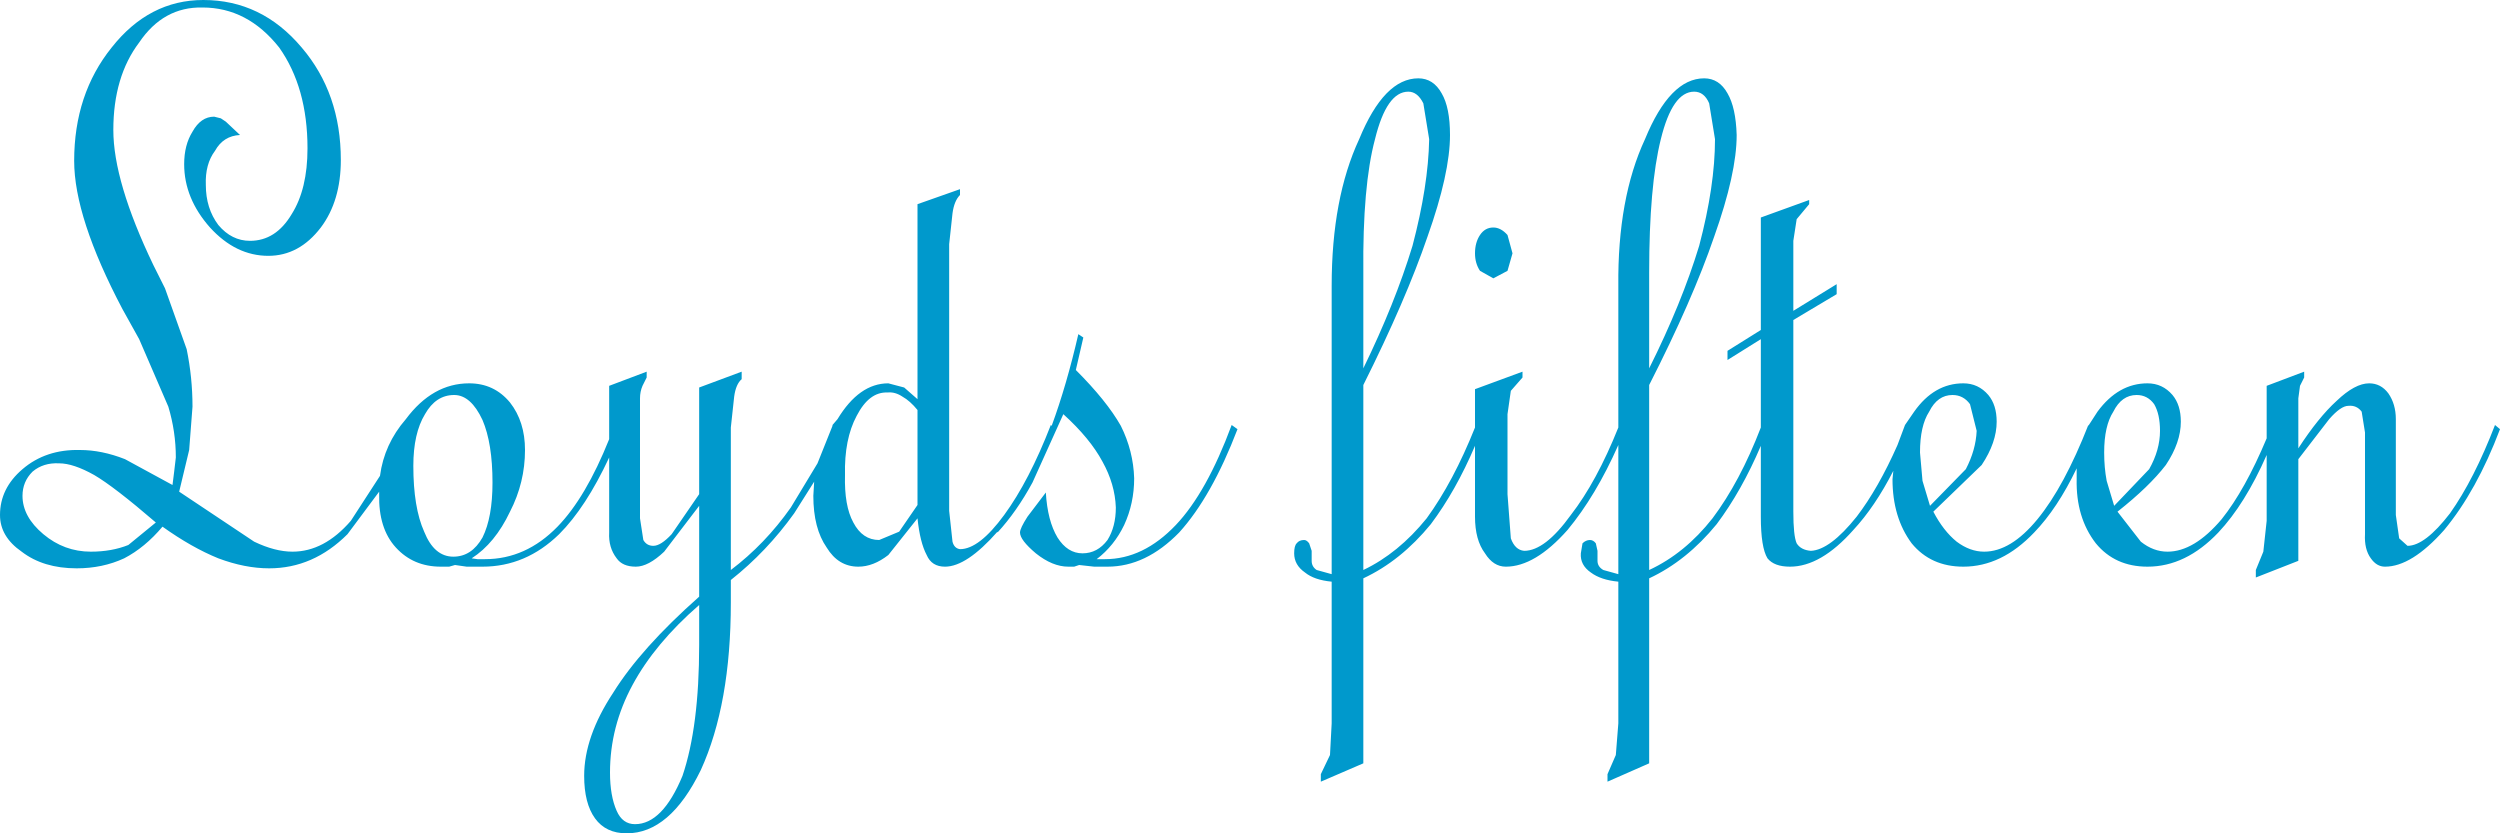 <?xml version="1.0" encoding="UTF-8" standalone="no"?>
<svg xmlns:xlink="http://www.w3.org/1999/xlink" height="50.0px" width="150.0px" xmlns="http://www.w3.org/2000/svg">
  <g transform="matrix(1.0, 0.0, 0.0, 1.0, 0.0, 0.0)">
    <path d="M143.3 23.6 Q143.75 24.25 143.75 25.15 L143.75 30.9 143.95 32.3 144.45 32.75 Q145.5 32.75 147.0 30.8 148.45 28.75 149.7 25.5 L150.0 25.75 Q148.6 29.45 146.65 31.8 144.7 34.0 143.1 34.0 142.6 34.0 142.25 33.5 141.85 32.95 141.9 32.05 L141.9 25.95 141.7 24.7 Q141.4 24.3 140.9 24.35 140.45 24.35 139.75 25.15 L137.9 27.55 137.9 33.65 135.35 34.65 135.35 34.2 135.8 33.1 136.0 31.25 136.0 27.3 Q134.7 30.25 133.1 31.95 131.15 34.0 128.85 34.0 126.9 34.0 125.75 32.6 124.55 31.05 124.6 28.75 L124.6 28.1 Q123.45 30.5 122.05 31.95 120.1 34.0 117.8 34.0 115.85 34.0 114.7 32.6 113.55 31.05 113.55 28.75 L113.6 28.25 Q112.5 30.4 111.2 31.8 109.25 34.0 107.4 34.0 106.45 34.0 106.05 33.5 105.65 32.85 105.65 31.0 L105.65 26.75 Q104.5 29.45 103.0 31.45 101.2 33.65 98.95 34.7 L98.95 45.8 96.45 46.9 96.45 46.45 96.95 45.3 97.1 43.4 97.1 34.9 Q96.05 34.8 95.45 34.35 94.8 33.9 94.85 33.2 L94.95 32.6 Q95.15 32.4 95.4 32.4 95.6 32.4 95.75 32.6 L95.85 33.05 95.85 33.65 Q95.85 34.0 96.2 34.2 L97.1 34.45 97.1 26.7 Q95.75 29.75 94.05 31.8 92.1 34.0 90.35 34.0 89.6 34.0 89.1 33.2 88.5 32.4 88.5 31.0 L88.5 26.75 Q87.35 29.45 85.85 31.45 84.05 33.65 81.8 34.7 L81.8 45.8 79.25 46.9 79.25 46.45 79.8 45.3 79.9 43.4 79.9 34.9 Q78.85 34.8 78.3 34.35 77.65 33.9 77.65 33.2 77.65 32.75 77.8 32.6 77.95 32.4 78.25 32.4 78.4 32.4 78.55 32.6 L78.7 33.05 78.7 33.65 Q78.7 34.0 79.0 34.2 L79.9 34.45 79.9 17.15 Q79.9 11.9 81.55 8.35 83.05 4.7 85.1 4.7 86.0 4.7 86.5 5.6 87.0 6.45 87.0 8.1 87.0 10.4 85.65 14.2 84.35 18.0 81.8 23.1 L81.8 34.2 Q83.9 33.2 85.6 31.1 87.2 28.9 88.5 25.65 L88.5 23.35 91.35 22.3 91.35 22.65 90.65 23.45 90.45 24.85 90.45 29.65 90.65 32.3 Q90.9 33.0 91.45 33.05 92.7 33.05 94.25 30.9 95.8 28.9 97.1 25.65 L97.1 17.15 Q97.05 11.9 98.7 8.35 100.2 4.7 102.25 4.7 103.15 4.7 103.65 5.6 104.15 6.45 104.2 8.1 104.2 10.4 102.85 14.2 101.55 18.0 98.95 23.1 L98.95 34.2 Q101.1 33.2 102.75 31.1 104.4 28.9 105.65 25.65 L105.65 20.35 103.65 21.6 103.65 21.05 105.65 19.8 105.65 13.05 108.55 12.0 108.55 12.25 107.8 13.15 107.6 14.45 107.6 18.65 110.2 17.05 110.2 17.65 107.6 19.2 107.6 30.7 Q107.6 32.15 107.8 32.6 108.05 33.0 108.65 33.05 109.8 33.0 111.4 31.0 112.7 29.3 113.85 26.7 L114.3 25.5 114.85 24.7 Q116.05 23.0 117.8 23.0 118.7 23.0 119.3 23.7 119.8 24.3 119.8 25.3 119.8 26.55 118.9 27.9 L116.0 30.7 Q116.6 31.85 117.4 32.5 118.2 33.1 119.05 33.1 120.65 33.1 122.25 31.15 123.85 29.2 125.3 25.5 L125.3 25.55 125.85 24.7 Q127.1 23.0 128.85 23.0 129.75 23.0 130.35 23.7 130.85 24.3 130.85 25.3 130.85 26.55 129.95 27.9 128.95 29.2 127.05 30.7 L128.45 32.5 Q129.2 33.1 130.05 33.1 131.65 33.1 133.3 31.15 134.7 29.4 136.0 26.3 L136.0 23.15 138.25 22.3 138.25 22.65 138.0 23.15 137.9 23.9 137.9 26.9 Q139.1 25.05 140.2 24.05 141.3 23.0 142.15 23.0 142.85 23.0 143.3 23.6 M128.2 23.7 Q127.3 23.7 126.8 24.7 126.25 25.55 126.25 27.15 126.25 28.05 126.4 28.85 L126.85 30.35 128.95 28.15 Q129.6 27.0 129.6 25.85 129.6 24.85 129.25 24.25 128.85 23.7 128.2 23.7 M102.55 6.2 Q102.25 5.5 101.65 5.5 100.35 5.5 99.65 8.35 98.95 11.15 98.95 16.35 L98.95 22.1 Q100.9 18.2 101.95 14.75 102.9 11.15 102.9 8.35 L102.55 6.2 M115.75 24.7 Q115.2 25.55 115.2 27.15 L115.35 28.85 115.8 30.35 117.95 28.15 Q118.55 27.0 118.6 25.85 L118.2 24.25 Q117.8 23.7 117.15 23.7 116.25 23.7 115.75 24.7 M85.4 6.2 Q85.05 5.5 84.5 5.5 83.2 5.5 82.5 8.35 81.75 11.15 81.8 16.35 L81.8 22.1 Q83.7 18.2 84.75 14.75 85.7 11.15 85.75 8.35 L85.4 6.2 M89.6 13.65 Q90.05 13.65 90.45 14.1 L90.75 15.2 90.45 16.25 89.6 16.7 88.8 16.25 Q88.5 15.8 88.5 15.2 88.5 14.55 88.8 14.1 89.1 13.65 89.6 13.65 M65.0 20.25 L64.55 22.2 Q66.4 24.05 67.25 25.55 68.0 27.05 68.05 28.7 68.05 30.2 67.45 31.5 66.85 32.75 65.8 33.55 L66.3 33.55 Q68.6 33.55 70.55 31.5 72.4 29.55 73.9 25.5 L74.25 25.75 Q72.7 29.8 70.75 31.95 68.75 34.0 66.45 34.0 L65.65 34.0 64.75 33.9 64.45 34.0 64.1 34.0 Q63.15 34.0 62.15 33.2 61.2 32.4 61.2 31.95 61.2 31.7 61.65 31.0 L62.75 29.55 Q62.85 31.25 63.45 32.25 64.05 33.2 64.95 33.2 65.85 33.2 66.45 32.4 66.95 31.6 66.95 30.45 66.9 29.05 66.15 27.7 65.4 26.3 63.8 24.85 L61.95 28.95 Q61.0 30.7 59.85 31.95 L59.85 31.9 Q58.0 34.0 56.7 34.0 55.9 34.0 55.6 33.3 55.2 32.55 55.05 31.1 L53.3 33.3 Q52.4 34.0 51.5 34.0 50.3 34.0 49.6 32.85 48.8 31.7 48.8 29.75 L48.85 28.9 47.65 30.8 Q46.0 33.1 43.85 34.8 L43.85 36.15 Q43.85 42.25 42.05 46.2 40.2 50.0 37.6 50.0 36.35 50.0 35.7 49.1 35.05 48.2 35.05 46.55 35.05 44.2 36.8 41.55 38.45 38.9 41.95 35.8 L41.95 30.35 39.85 33.1 Q38.9 34.0 38.15 34.0 37.35 34.0 37.0 33.5 36.5 32.85 36.55 31.95 L36.55 27.45 Q35.15 30.45 33.55 32.05 31.55 34.0 28.95 34.0 L28.0 34.0 27.3 33.9 26.95 34.0 26.45 34.0 Q24.8 34.0 23.75 32.85 22.7 31.7 22.75 29.65 L22.75 29.5 20.85 32.05 Q18.8 34.1 16.15 34.1 14.7 34.1 13.1 33.5 11.5 32.85 9.75 31.6 8.7 32.85 7.45 33.5 6.15 34.1 4.6 34.1 2.6 34.1 1.3 33.1 0.0 32.2 0.0 30.9 0.0 29.3 1.35 28.15 2.75 26.95 4.8 27.0 6.1 27.0 7.5 27.55 L10.35 29.1 10.45 28.3 10.55 27.45 Q10.55 25.9 10.1 24.4 L8.35 20.35 7.35 18.55 Q4.45 13.05 4.45 9.65 4.45 5.65 6.7 2.85 8.95 0.0 12.2 0.0 15.7 0.0 18.1 2.85 20.45 5.6 20.45 9.6 20.45 12.05 19.25 13.65 17.95 15.35 16.1 15.35 14.15 15.35 12.6 13.65 11.05 11.9 11.05 9.85 11.05 8.7 11.55 7.9 12.05 7.0 12.85 7.0 L13.25 7.1 13.55 7.3 14.4 8.1 Q13.4 8.15 12.9 9.05 12.3 9.85 12.35 11.1 12.35 12.5 13.1 13.5 13.9 14.45 15.0 14.45 16.55 14.45 17.5 12.85 18.45 11.35 18.45 8.9 18.45 5.25 16.75 2.85 14.85 0.45 12.15 0.45 9.8 0.4 8.35 2.55 6.8 4.6 6.8 7.8 6.8 10.9 9.2 15.9 L9.9 17.3 11.2 20.95 Q11.55 22.65 11.55 24.4 L11.35 27.0 10.75 29.5 15.25 32.5 Q16.5 33.1 17.55 33.1 19.45 33.1 21.05 31.25 L22.8 28.55 Q23.05 26.65 24.35 25.15 25.95 23.0 28.15 23.0 29.65 23.0 30.6 24.15 31.5 25.3 31.5 27.0 31.5 28.95 30.6 30.7 29.7 32.6 28.3 33.5 L28.65 33.55 29.1 33.55 Q31.55 33.55 33.45 31.6 35.15 29.85 36.55 26.35 L36.55 23.15 38.8 22.3 38.8 22.65 38.55 23.15 Q38.4 23.5 38.4 23.9 L38.4 31.1 38.6 32.4 Q38.8 32.75 39.2 32.75 39.65 32.75 40.3 32.05 L41.95 29.65 41.95 23.25 44.5 22.3 44.5 22.75 Q44.15 23.05 44.05 23.8 L43.85 25.65 43.85 34.2 Q45.9 32.65 47.45 30.45 L49.05 27.8 49.95 25.55 49.95 25.5 50.25 25.15 Q51.55 23.0 53.3 23.0 L54.25 23.25 55.05 23.95 55.05 12.25 57.6 11.35 57.6 11.7 Q57.25 12.05 57.15 12.8 L56.95 14.65 56.95 30.65 57.15 32.5 Q57.25 32.9 57.6 32.95 58.75 32.95 60.25 30.9 61.75 28.85 63.05 25.5 L63.1 25.55 Q64.0 23.1 64.7 20.05 L65.0 20.25 M53.25 23.55 Q52.15 23.5 51.4 24.95 50.65 26.35 50.7 28.5 50.65 30.35 51.2 31.35 51.75 32.4 52.75 32.4 L53.95 31.9 55.05 30.3 55.05 24.6 Q54.6 24.05 54.15 23.8 53.7 23.5 53.25 23.55 M41.95 38.7 L41.95 36.3 Q39.3 38.6 37.95 41.1 36.6 43.6 36.6 46.35 36.6 47.75 37.0 48.65 37.35 49.45 38.1 49.45 39.75 49.45 40.95 46.55 41.95 43.6 41.95 38.7 M1.35 29.75 Q1.35 31.0 2.6 32.05 3.85 33.1 5.45 33.1 6.7 33.1 7.7 32.7 L9.35 31.35 Q6.85 29.2 5.65 28.5 4.4 27.8 3.55 27.8 2.6 27.75 1.95 28.3 1.35 28.9 1.35 29.75 M28.95 25.2 Q28.25 23.7 27.25 23.7 26.15 23.7 25.5 24.85 24.8 26.0 24.8 27.95 24.8 30.45 25.45 31.9 26.05 33.4 27.2 33.4 28.3 33.4 28.95 32.25 29.55 31.05 29.55 28.95 29.55 26.6 28.95 25.2" fill="#0099cc" fill-rule="evenodd" stroke="none"/>
  </g>
</svg>
